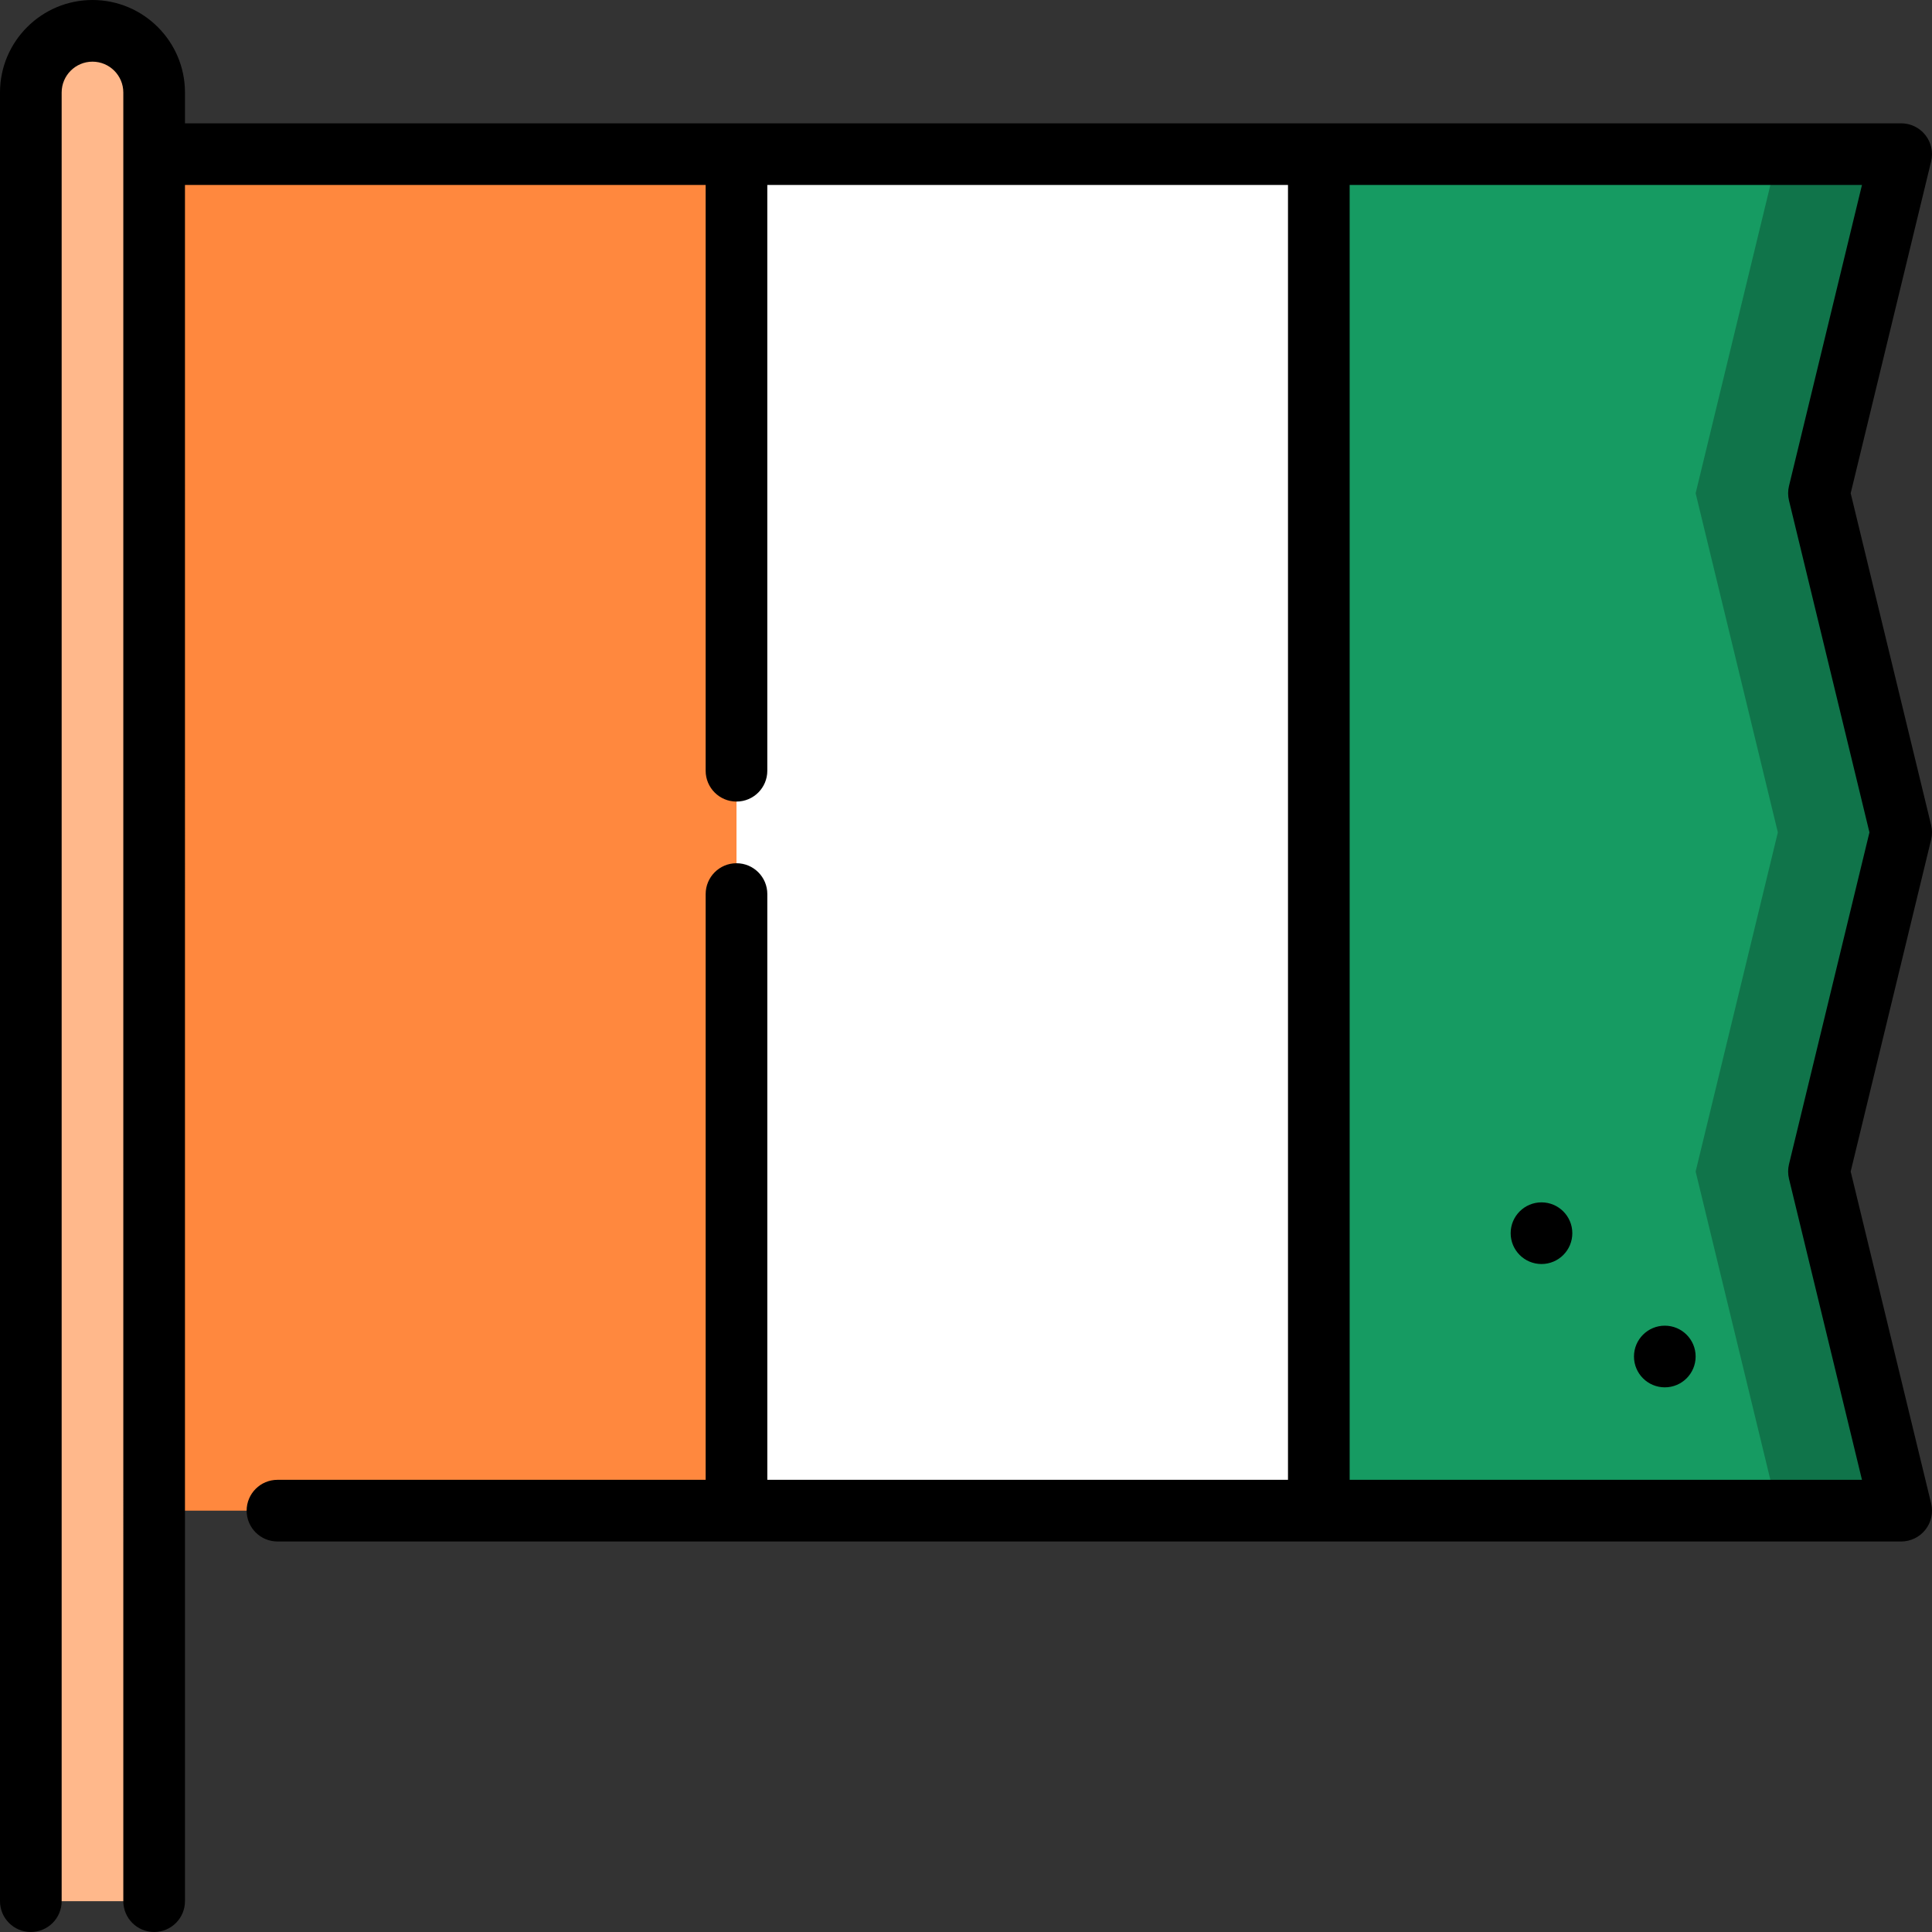 <?xml version="1.0" encoding="iso-8859-1"?>
<!-- Uploaded to: SVG Repo, www.svgrepo.com, Generator: SVG Repo Mixer Tools -->
<svg version="1.1" id="Layer_1" xmlns="http://www.w3.org/2000/svg" xmlns:xlink="http://www.w3.org/1999/xlink" 
	 viewBox="0 0 512 512" xml:space="preserve">
<rect x="0" y="0" width="512" height="512" fill="#333333" stroke="none"/>
<polygon style="fill:#10744A;" points="482.043,130.719 503.83,40.851 471.149,40.851 405.787,220.59 471.149,400.341 
	503.83,400.341 482.043,310.465 503.83,220.59 "/>
<polygon style="fill:#169B62;" points="449.362,130.719 471.149,40.851 349.503,40.851 305.929,220.59 349.503,400.341 
	471.149,400.341 449.362,310.466 471.149,220.59 "/>
<polygon style="fill:#FFFFFF;" points="195.178,40.851 140.71,220.59 195.178,400.341 349.503,400.341 349.503,40.851 "/>
<rect x="24.511" y="40.851" style="fill:#FF883E;" width="170.67" height="359.489"/>
<path style="fill:#FFB88B;" d="M24.511,8.17c-9.024,0-16.34,7.316-16.34,16.34V503.83h32.681V24.511
	C40.851,15.486,33.535,8.17,24.511,8.17z"/>
<path d="M490.449,310.465l21.321-87.95c0.306-1.265,0.306-2.584,0-3.849l-21.321-87.946l21.321-87.943
	c0.59-2.435,0.031-5.007-1.519-6.975c-1.549-1.971-3.916-3.121-6.422-3.121H49.021v-8.17C49.021,10.996,38.026,0,24.511,0
	S0,10.996,0,24.511V503.83c0,4.513,3.658,8.17,8.17,8.17s8.17-3.657,8.17-8.17V24.511c0-4.506,3.665-8.17,8.17-8.17
	s8.17,3.665,8.17,8.17V503.83c0,4.513,3.658,8.17,8.17,8.17s8.17-3.657,8.17-8.17V49.021h137.986v155.234
	c0,4.513,3.658,8.17,8.17,8.17c4.512,0,8.17-3.657,8.17-8.17V49.021h137.986V392.17H203.348V236.936c0-4.513-3.658-8.17-8.17-8.17
	s-8.17,3.657-8.17,8.17V392.17H73.532c-4.512,0-8.17,3.657-8.17,8.17c0,4.513,3.658,8.17,8.17,8.17H503.83
	c2.506,0,4.873-1.15,6.422-3.119c1.549-1.968,2.109-4.54,1.519-6.975L490.449,310.465z M357.673,392.17V49.021h135.768
	l-19.339,79.773c-0.306,1.266-0.306,2.585,0,3.85l21.321,87.946l-21.321,87.95c-0.306,1.265-0.306,2.584,0,3.849l19.341,79.782
	H357.673z"/>
<circle cx="441.191" cy="359.489" r="8.17"/>
<circle cx="408.511" cy="326.809" r="8.17"/>
</svg>